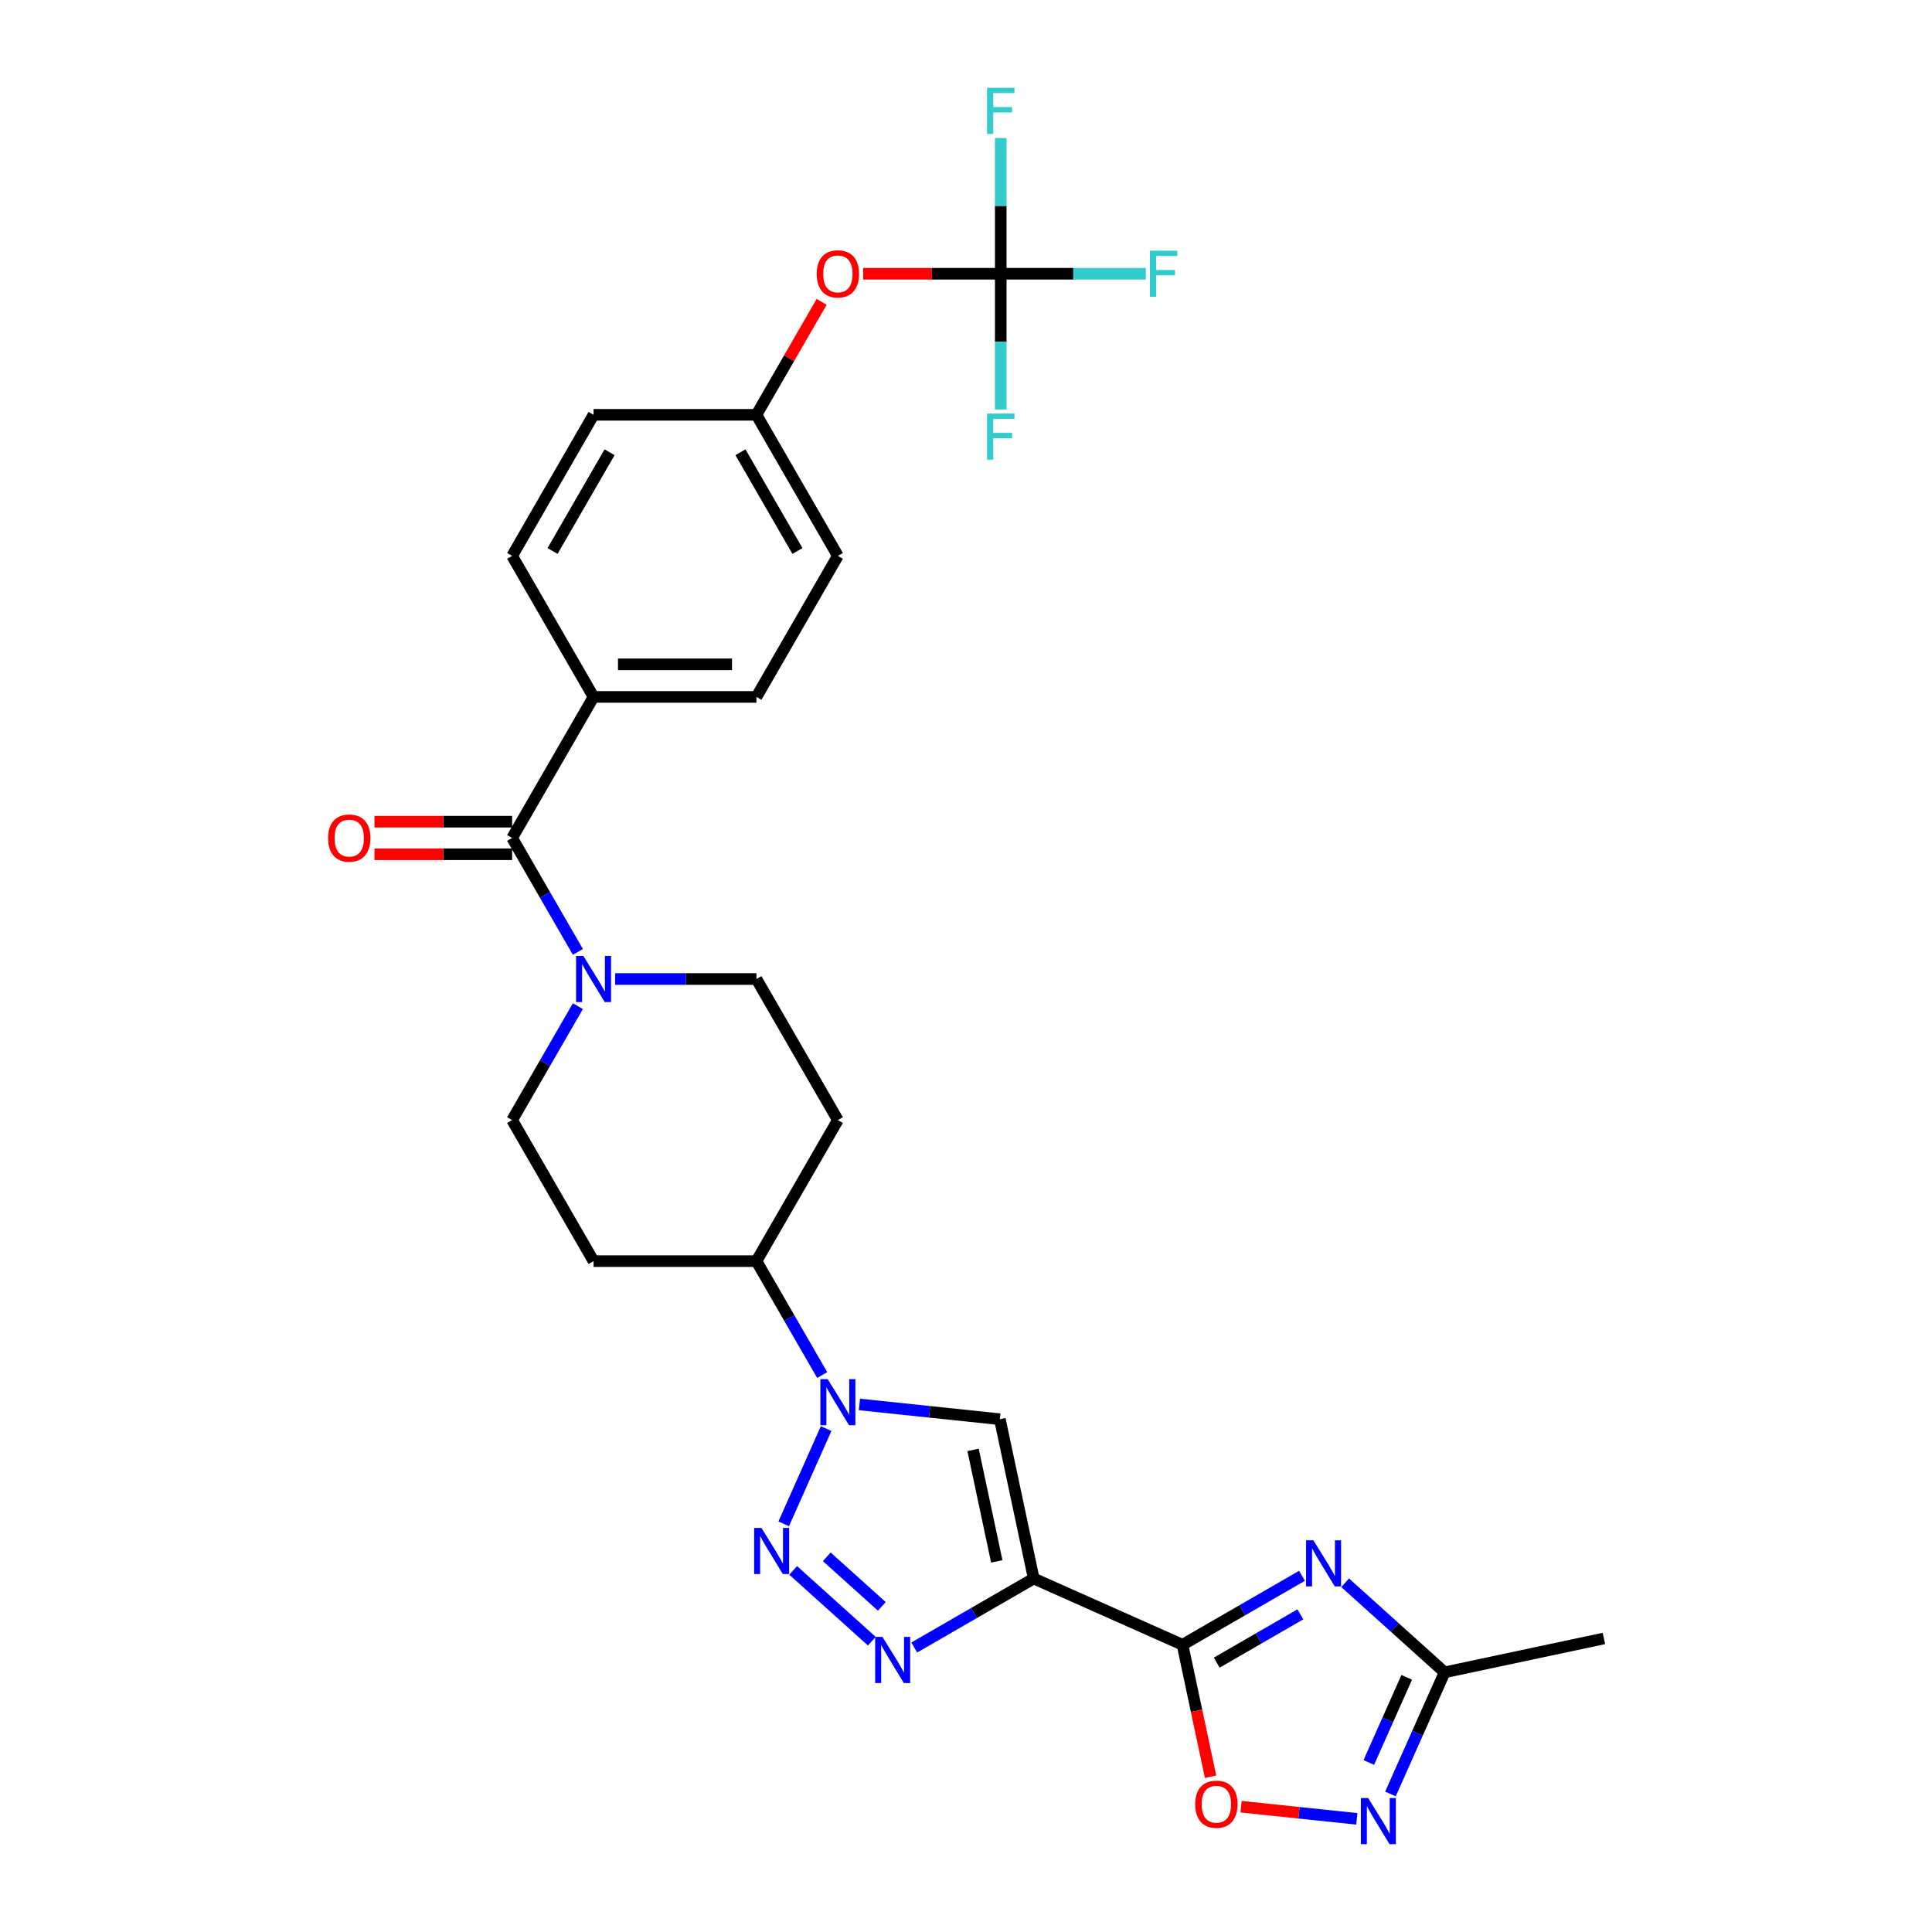 <?xml version='1.0' encoding='iso-8859-1'?>
<svg version='1.1' baseProfile='full'
              xmlns='http://www.w3.org/2000/svg'
                      xmlns:rdkit='http://www.rdkit.org/xml'
                      xmlns:xlink='http://www.w3.org/1999/xlink'
                  xml:space='preserve'
width='1000px' height='1000px' viewBox='0 0 1000 1000'>
<!-- END OF HEADER -->
<rect style='opacity:1.0;fill:#FFFFFF;stroke:none' width='1000' height='1000' x='0' y='0'> </rect>
<path class='bond-0' d='M 535.052,817.045 L 612.068,851.334' style='fill:none;fill-rule:evenodd;stroke:#000000;stroke-width:6px;stroke-linecap:butt;stroke-linejoin:miter;stroke-opacity:1' />
<path class='bond-3' d='M 535.052,817.045 L 504.129,834.898' style='fill:none;fill-rule:evenodd;stroke:#000000;stroke-width:6px;stroke-linecap:butt;stroke-linejoin:miter;stroke-opacity:1' />
<path class='bond-3' d='M 504.129,834.898 L 473.205,852.752' style='fill:none;fill-rule:evenodd;stroke:#0000FF;stroke-width:6px;stroke-linecap:butt;stroke-linejoin:miter;stroke-opacity:1' />
<path class='bond-5' d='M 535.052,817.045 L 517.525,734.583' style='fill:none;fill-rule:evenodd;stroke:#000000;stroke-width:6px;stroke-linecap:butt;stroke-linejoin:miter;stroke-opacity:1' />
<path class='bond-5' d='M 515.931,808.181 L 503.661,750.458' style='fill:none;fill-rule:evenodd;stroke:#000000;stroke-width:6px;stroke-linecap:butt;stroke-linejoin:miter;stroke-opacity:1' />
<path class='bond-2' d='M 612.068,851.334 L 642.992,833.48' style='fill:none;fill-rule:evenodd;stroke:#000000;stroke-width:6px;stroke-linecap:butt;stroke-linejoin:miter;stroke-opacity:1' />
<path class='bond-2' d='M 642.992,833.48 L 673.915,815.626' style='fill:none;fill-rule:evenodd;stroke:#0000FF;stroke-width:6px;stroke-linecap:butt;stroke-linejoin:miter;stroke-opacity:1' />
<path class='bond-2' d='M 629.775,860.58 L 651.422,848.082' style='fill:none;fill-rule:evenodd;stroke:#000000;stroke-width:6px;stroke-linecap:butt;stroke-linejoin:miter;stroke-opacity:1' />
<path class='bond-2' d='M 651.422,848.082 L 673.069,835.584' style='fill:none;fill-rule:evenodd;stroke:#0000FF;stroke-width:6px;stroke-linecap:butt;stroke-linejoin:miter;stroke-opacity:1' />
<path class='bond-7' d='M 612.068,851.334 L 619.325,885.475' style='fill:none;fill-rule:evenodd;stroke:#000000;stroke-width:6px;stroke-linecap:butt;stroke-linejoin:miter;stroke-opacity:1' />
<path class='bond-7' d='M 619.325,885.475 L 626.582,919.616' style='fill:none;fill-rule:evenodd;stroke:#FF0000;stroke-width:6px;stroke-linecap:butt;stroke-linejoin:miter;stroke-opacity:1' />
<path class='bond-1' d='M 410.555,812.836 L 451.257,849.485' style='fill:none;fill-rule:evenodd;stroke:#0000FF;stroke-width:6px;stroke-linecap:butt;stroke-linejoin:miter;stroke-opacity:1' />
<path class='bond-1' d='M 427.942,805.804 L 456.433,831.457' style='fill:none;fill-rule:evenodd;stroke:#0000FF;stroke-width:6px;stroke-linecap:butt;stroke-linejoin:miter;stroke-opacity:1' />
<path class='bond-29' d='M 405.646,788.741 L 427.6,739.431' style='fill:none;fill-rule:evenodd;stroke:#0000FF;stroke-width:6px;stroke-linecap:butt;stroke-linejoin:miter;stroke-opacity:1' />
<path class='bond-10' d='M 696.239,819.232 L 721.983,842.412' style='fill:none;fill-rule:evenodd;stroke:#0000FF;stroke-width:6px;stroke-linecap:butt;stroke-linejoin:miter;stroke-opacity:1' />
<path class='bond-10' d='M 721.983,842.412 L 747.727,865.593' style='fill:none;fill-rule:evenodd;stroke:#000000;stroke-width:6px;stroke-linecap:butt;stroke-linejoin:miter;stroke-opacity:1' />
<path class='bond-4' d='M 444.844,726.944 L 481.184,730.763' style='fill:none;fill-rule:evenodd;stroke:#0000FF;stroke-width:6px;stroke-linecap:butt;stroke-linejoin:miter;stroke-opacity:1' />
<path class='bond-4' d='M 481.184,730.763 L 517.525,734.583' style='fill:none;fill-rule:evenodd;stroke:#000000;stroke-width:6px;stroke-linecap:butt;stroke-linejoin:miter;stroke-opacity:1' />
<path class='bond-12' d='M 425.574,711.726 L 408.552,682.244' style='fill:none;fill-rule:evenodd;stroke:#0000FF;stroke-width:6px;stroke-linecap:butt;stroke-linejoin:miter;stroke-opacity:1' />
<path class='bond-12' d='M 408.552,682.244 L 391.53,652.761' style='fill:none;fill-rule:evenodd;stroke:#000000;stroke-width:6px;stroke-linecap:butt;stroke-linejoin:miter;stroke-opacity:1' />
<path class='bond-6' d='M 702.276,941.435 L 672.329,938.287' style='fill:none;fill-rule:evenodd;stroke:#0000FF;stroke-width:6px;stroke-linecap:butt;stroke-linejoin:miter;stroke-opacity:1' />
<path class='bond-6' d='M 672.329,938.287 L 642.382,935.14' style='fill:none;fill-rule:evenodd;stroke:#FF0000;stroke-width:6px;stroke-linecap:butt;stroke-linejoin:miter;stroke-opacity:1' />
<path class='bond-30' d='M 719.691,928.563 L 733.709,897.078' style='fill:none;fill-rule:evenodd;stroke:#0000FF;stroke-width:6px;stroke-linecap:butt;stroke-linejoin:miter;stroke-opacity:1' />
<path class='bond-30' d='M 733.709,897.078 L 747.727,865.593' style='fill:none;fill-rule:evenodd;stroke:#000000;stroke-width:6px;stroke-linecap:butt;stroke-linejoin:miter;stroke-opacity:1' />
<path class='bond-30' d='M 708.493,912.26 L 718.306,890.22' style='fill:none;fill-rule:evenodd;stroke:#0000FF;stroke-width:6px;stroke-linecap:butt;stroke-linejoin:miter;stroke-opacity:1' />
<path class='bond-30' d='M 718.306,890.22 L 728.119,868.18' style='fill:none;fill-rule:evenodd;stroke:#000000;stroke-width:6px;stroke-linecap:butt;stroke-linejoin:miter;stroke-opacity:1' />
<path class='bond-8' d='M 265.075,433.733 L 282.096,463.216' style='fill:none;fill-rule:evenodd;stroke:#000000;stroke-width:6px;stroke-linecap:butt;stroke-linejoin:miter;stroke-opacity:1' />
<path class='bond-8' d='M 282.096,463.216 L 299.118,492.698' style='fill:none;fill-rule:evenodd;stroke:#0000FF;stroke-width:6px;stroke-linecap:butt;stroke-linejoin:miter;stroke-opacity:1' />
<path class='bond-13' d='M 265.075,433.733 L 307.227,360.724' style='fill:none;fill-rule:evenodd;stroke:#000000;stroke-width:6px;stroke-linecap:butt;stroke-linejoin:miter;stroke-opacity:1' />
<path class='bond-19' d='M 265.075,425.303 L 229.456,425.303' style='fill:none;fill-rule:evenodd;stroke:#000000;stroke-width:6px;stroke-linecap:butt;stroke-linejoin:miter;stroke-opacity:1' />
<path class='bond-19' d='M 229.456,425.303 L 193.838,425.303' style='fill:none;fill-rule:evenodd;stroke:#FF0000;stroke-width:6px;stroke-linecap:butt;stroke-linejoin:miter;stroke-opacity:1' />
<path class='bond-19' d='M 265.075,442.164 L 229.456,442.164' style='fill:none;fill-rule:evenodd;stroke:#000000;stroke-width:6px;stroke-linecap:butt;stroke-linejoin:miter;stroke-opacity:1' />
<path class='bond-19' d='M 229.456,442.164 L 193.838,442.164' style='fill:none;fill-rule:evenodd;stroke:#FF0000;stroke-width:6px;stroke-linecap:butt;stroke-linejoin:miter;stroke-opacity:1' />
<path class='bond-9' d='M 299.118,520.788 L 282.096,550.27' style='fill:none;fill-rule:evenodd;stroke:#0000FF;stroke-width:6px;stroke-linecap:butt;stroke-linejoin:miter;stroke-opacity:1' />
<path class='bond-9' d='M 282.096,550.27 L 265.075,579.752' style='fill:none;fill-rule:evenodd;stroke:#000000;stroke-width:6px;stroke-linecap:butt;stroke-linejoin:miter;stroke-opacity:1' />
<path class='bond-31' d='M 318.388,506.743 L 354.959,506.743' style='fill:none;fill-rule:evenodd;stroke:#0000FF;stroke-width:6px;stroke-linecap:butt;stroke-linejoin:miter;stroke-opacity:1' />
<path class='bond-31' d='M 354.959,506.743 L 391.53,506.743' style='fill:none;fill-rule:evenodd;stroke:#000000;stroke-width:6px;stroke-linecap:butt;stroke-linejoin:miter;stroke-opacity:1' />
<path class='bond-28' d='M 747.727,865.593 L 830.189,848.065' style='fill:none;fill-rule:evenodd;stroke:#000000;stroke-width:6px;stroke-linecap:butt;stroke-linejoin:miter;stroke-opacity:1' />
<path class='bond-11' d='M 517.986,141.696 L 482.368,141.696' style='fill:none;fill-rule:evenodd;stroke:#000000;stroke-width:6px;stroke-linecap:butt;stroke-linejoin:miter;stroke-opacity:1' />
<path class='bond-11' d='M 482.368,141.696 L 446.75,141.696' style='fill:none;fill-rule:evenodd;stroke:#FF0000;stroke-width:6px;stroke-linecap:butt;stroke-linejoin:miter;stroke-opacity:1' />
<path class='bond-22' d='M 517.986,141.696 L 555.535,141.696' style='fill:none;fill-rule:evenodd;stroke:#000000;stroke-width:6px;stroke-linecap:butt;stroke-linejoin:miter;stroke-opacity:1' />
<path class='bond-22' d='M 555.535,141.696 L 593.084,141.696' style='fill:none;fill-rule:evenodd;stroke:#33CCCC;stroke-width:6px;stroke-linecap:butt;stroke-linejoin:miter;stroke-opacity:1' />
<path class='bond-23' d='M 517.986,141.696 L 517.986,106.566' style='fill:none;fill-rule:evenodd;stroke:#000000;stroke-width:6px;stroke-linecap:butt;stroke-linejoin:miter;stroke-opacity:1' />
<path class='bond-23' d='M 517.986,106.566 L 517.986,71.437' style='fill:none;fill-rule:evenodd;stroke:#33CCCC;stroke-width:6px;stroke-linecap:butt;stroke-linejoin:miter;stroke-opacity:1' />
<path class='bond-24' d='M 517.986,141.696 L 517.986,176.825' style='fill:none;fill-rule:evenodd;stroke:#000000;stroke-width:6px;stroke-linecap:butt;stroke-linejoin:miter;stroke-opacity:1' />
<path class='bond-24' d='M 517.986,176.825 L 517.986,211.955' style='fill:none;fill-rule:evenodd;stroke:#33CCCC;stroke-width:6px;stroke-linecap:butt;stroke-linejoin:miter;stroke-opacity:1' />
<path class='bond-14' d='M 391.53,652.761 L 433.682,579.752' style='fill:none;fill-rule:evenodd;stroke:#000000;stroke-width:6px;stroke-linecap:butt;stroke-linejoin:miter;stroke-opacity:1' />
<path class='bond-15' d='M 391.53,652.761 L 307.227,652.761' style='fill:none;fill-rule:evenodd;stroke:#000000;stroke-width:6px;stroke-linecap:butt;stroke-linejoin:miter;stroke-opacity:1' />
<path class='bond-20' d='M 307.227,360.724 L 391.53,360.724' style='fill:none;fill-rule:evenodd;stroke:#000000;stroke-width:6px;stroke-linecap:butt;stroke-linejoin:miter;stroke-opacity:1' />
<path class='bond-20' d='M 319.872,343.863 L 378.885,343.863' style='fill:none;fill-rule:evenodd;stroke:#000000;stroke-width:6px;stroke-linecap:butt;stroke-linejoin:miter;stroke-opacity:1' />
<path class='bond-21' d='M 307.227,360.724 L 265.075,287.715' style='fill:none;fill-rule:evenodd;stroke:#000000;stroke-width:6px;stroke-linecap:butt;stroke-linejoin:miter;stroke-opacity:1' />
<path class='bond-17' d='M 433.682,579.752 L 391.53,506.743' style='fill:none;fill-rule:evenodd;stroke:#000000;stroke-width:6px;stroke-linecap:butt;stroke-linejoin:miter;stroke-opacity:1' />
<path class='bond-16' d='M 307.227,652.761 L 265.075,579.752' style='fill:none;fill-rule:evenodd;stroke:#000000;stroke-width:6px;stroke-linecap:butt;stroke-linejoin:miter;stroke-opacity:1' />
<path class='bond-18' d='M 425.281,156.247 L 408.406,185.476' style='fill:none;fill-rule:evenodd;stroke:#FF0000;stroke-width:6px;stroke-linecap:butt;stroke-linejoin:miter;stroke-opacity:1' />
<path class='bond-18' d='M 408.406,185.476 L 391.53,214.705' style='fill:none;fill-rule:evenodd;stroke:#000000;stroke-width:6px;stroke-linecap:butt;stroke-linejoin:miter;stroke-opacity:1' />
<path class='bond-27' d='M 391.53,360.724 L 433.682,287.715' style='fill:none;fill-rule:evenodd;stroke:#000000;stroke-width:6px;stroke-linecap:butt;stroke-linejoin:miter;stroke-opacity:1' />
<path class='bond-26' d='M 265.075,287.715 L 307.227,214.705' style='fill:none;fill-rule:evenodd;stroke:#000000;stroke-width:6px;stroke-linecap:butt;stroke-linejoin:miter;stroke-opacity:1' />
<path class='bond-26' d='M 285.999,285.194 L 315.506,234.087' style='fill:none;fill-rule:evenodd;stroke:#000000;stroke-width:6px;stroke-linecap:butt;stroke-linejoin:miter;stroke-opacity:1' />
<path class='bond-25' d='M 391.53,214.705 L 307.227,214.705' style='fill:none;fill-rule:evenodd;stroke:#000000;stroke-width:6px;stroke-linecap:butt;stroke-linejoin:miter;stroke-opacity:1' />
<path class='bond-32' d='M 391.53,214.705 L 433.682,287.715' style='fill:none;fill-rule:evenodd;stroke:#000000;stroke-width:6px;stroke-linecap:butt;stroke-linejoin:miter;stroke-opacity:1' />
<path class='bond-32' d='M 383.251,234.087 L 412.758,285.194' style='fill:none;fill-rule:evenodd;stroke:#000000;stroke-width:6px;stroke-linecap:butt;stroke-linejoin:miter;stroke-opacity:1' />
<path  class='atom-2' d='M 394.116 790.849
L 401.939 803.494
Q 402.715 804.742, 403.962 807.001
Q 405.21 809.261, 405.277 809.396
L 405.277 790.849
L 408.447 790.849
L 408.447 814.724
L 405.176 814.724
L 396.78 800.898
Q 395.802 799.279, 394.756 797.425
Q 393.745 795.57, 393.441 794.997
L 393.441 814.724
L 390.339 814.724
L 390.339 790.849
L 394.116 790.849
' fill='#0000FF'/>
<path  class='atom-3' d='M 679.8 797.245
L 687.623 809.89
Q 688.399 811.138, 689.646 813.397
Q 690.894 815.657, 690.962 815.792
L 690.962 797.245
L 694.131 797.245
L 694.131 821.12
L 690.86 821.12
L 682.464 807.294
Q 681.486 805.675, 680.44 803.82
Q 679.429 801.966, 679.125 801.392
L 679.125 821.12
L 676.023 821.12
L 676.023 797.245
L 679.8 797.245
' fill='#0000FF'/>
<path  class='atom-4' d='M 456.766 847.259
L 464.589 859.905
Q 465.365 861.152, 466.612 863.412
Q 467.86 865.671, 467.927 865.806
L 467.927 847.259
L 471.097 847.259
L 471.097 871.134
L 467.826 871.134
L 459.43 857.308
Q 458.452 855.69, 457.406 853.835
Q 456.395 851.98, 456.091 851.407
L 456.091 871.134
L 452.989 871.134
L 452.989 847.259
L 456.766 847.259
' fill='#0000FF'/>
<path  class='atom-5' d='M 428.405 713.833
L 436.228 726.479
Q 437.004 727.727, 438.252 729.986
Q 439.499 732.245, 439.567 732.38
L 439.567 713.833
L 442.737 713.833
L 442.737 737.708
L 439.466 737.708
L 431.069 723.882
Q 430.091 722.264, 429.046 720.409
Q 428.034 718.554, 427.731 717.981
L 427.731 737.708
L 424.628 737.708
L 424.628 713.833
L 428.405 713.833
' fill='#0000FF'/>
<path  class='atom-7' d='M 708.16 930.671
L 715.984 943.316
Q 716.759 944.564, 718.007 946.823
Q 719.255 949.083, 719.322 949.217
L 719.322 930.671
L 722.492 930.671
L 722.492 954.545
L 719.221 954.545
L 710.824 940.72
Q 709.846 939.101, 708.801 937.246
Q 707.789 935.392, 707.486 934.818
L 707.486 954.545
L 704.383 954.545
L 704.383 930.671
L 708.16 930.671
' fill='#0000FF'/>
<path  class='atom-8' d='M 618.636 933.863
Q 618.636 928.131, 621.469 924.927
Q 624.301 921.724, 629.596 921.724
Q 634.89 921.724, 637.722 924.927
Q 640.555 928.131, 640.555 933.863
Q 640.555 939.663, 637.689 942.968
Q 634.822 946.239, 629.596 946.239
Q 624.335 946.239, 621.469 942.968
Q 618.636 939.697, 618.636 933.863
M 629.596 943.541
Q 633.238 943.541, 635.193 941.113
Q 637.183 938.652, 637.183 933.863
Q 637.183 929.176, 635.193 926.815
Q 633.238 924.421, 629.596 924.421
Q 625.954 924.421, 623.964 926.782
Q 622.008 929.142, 622.008 933.863
Q 622.008 938.685, 623.964 941.113
Q 625.954 943.541, 629.596 943.541
' fill='#FF0000'/>
<path  class='atom-10' d='M 301.949 494.805
L 309.772 507.451
Q 310.548 508.699, 311.796 510.958
Q 313.043 513.217, 313.111 513.352
L 313.111 494.805
L 316.281 494.805
L 316.281 518.68
L 313.01 518.68
L 304.613 504.854
Q 303.635 503.236, 302.59 501.381
Q 301.578 499.526, 301.275 498.953
L 301.275 518.68
L 298.172 518.68
L 298.172 494.805
L 301.949 494.805
' fill='#0000FF'/>
<path  class='atom-19' d='M 422.723 141.763
Q 422.723 136.031, 425.556 132.827
Q 428.388 129.624, 433.682 129.624
Q 438.977 129.624, 441.809 132.827
Q 444.642 136.031, 444.642 141.763
Q 444.642 147.563, 441.776 150.868
Q 438.909 154.139, 433.682 154.139
Q 428.422 154.139, 425.556 150.868
Q 422.723 147.597, 422.723 141.763
M 433.682 151.441
Q 437.324 151.441, 439.28 149.014
Q 441.27 146.552, 441.27 141.763
Q 441.27 137.076, 439.28 134.716
Q 437.324 132.321, 433.682 132.321
Q 430.041 132.321, 428.051 134.682
Q 426.095 137.042, 426.095 141.763
Q 426.095 146.586, 428.051 149.014
Q 430.041 151.441, 433.682 151.441
' fill='#FF0000'/>
<path  class='atom-20' d='M 169.811 433.801
Q 169.811 428.068, 172.644 424.865
Q 175.476 421.661, 180.771 421.661
Q 186.065 421.661, 188.898 424.865
Q 191.73 428.068, 191.73 433.801
Q 191.73 439.601, 188.864 442.906
Q 185.997 446.177, 180.771 446.177
Q 175.51 446.177, 172.644 442.906
Q 169.811 439.635, 169.811 433.801
M 180.771 443.479
Q 184.413 443.479, 186.368 441.051
Q 188.358 438.589, 188.358 433.801
Q 188.358 429.114, 186.368 426.753
Q 184.413 424.359, 180.771 424.359
Q 177.129 424.359, 175.139 426.719
Q 173.183 429.08, 173.183 433.801
Q 173.183 438.623, 175.139 441.051
Q 177.129 443.479, 180.771 443.479
' fill='#FF0000'/>
<path  class='atom-23' d='M 595.192 129.758
L 609.389 129.758
L 609.389 132.49
L 598.395 132.49
L 598.395 139.74
L 608.175 139.74
L 608.175 142.505
L 598.395 142.505
L 598.395 153.633
L 595.192 153.633
L 595.192 129.758
' fill='#33CCCC'/>
<path  class='atom-24' d='M 510.888 45.455
L 525.085 45.455
L 525.085 48.186
L 514.092 48.186
L 514.092 55.436
L 523.871 55.436
L 523.871 58.201
L 514.092 58.201
L 514.092 69.329
L 510.888 69.329
L 510.888 45.455
' fill='#33CCCC'/>
<path  class='atom-25' d='M 510.888 214.062
L 525.085 214.062
L 525.085 216.794
L 514.092 216.794
L 514.092 224.044
L 523.871 224.044
L 523.871 226.809
L 514.092 226.809
L 514.092 237.937
L 510.888 237.937
L 510.888 214.062
' fill='#33CCCC'/>
</svg>
